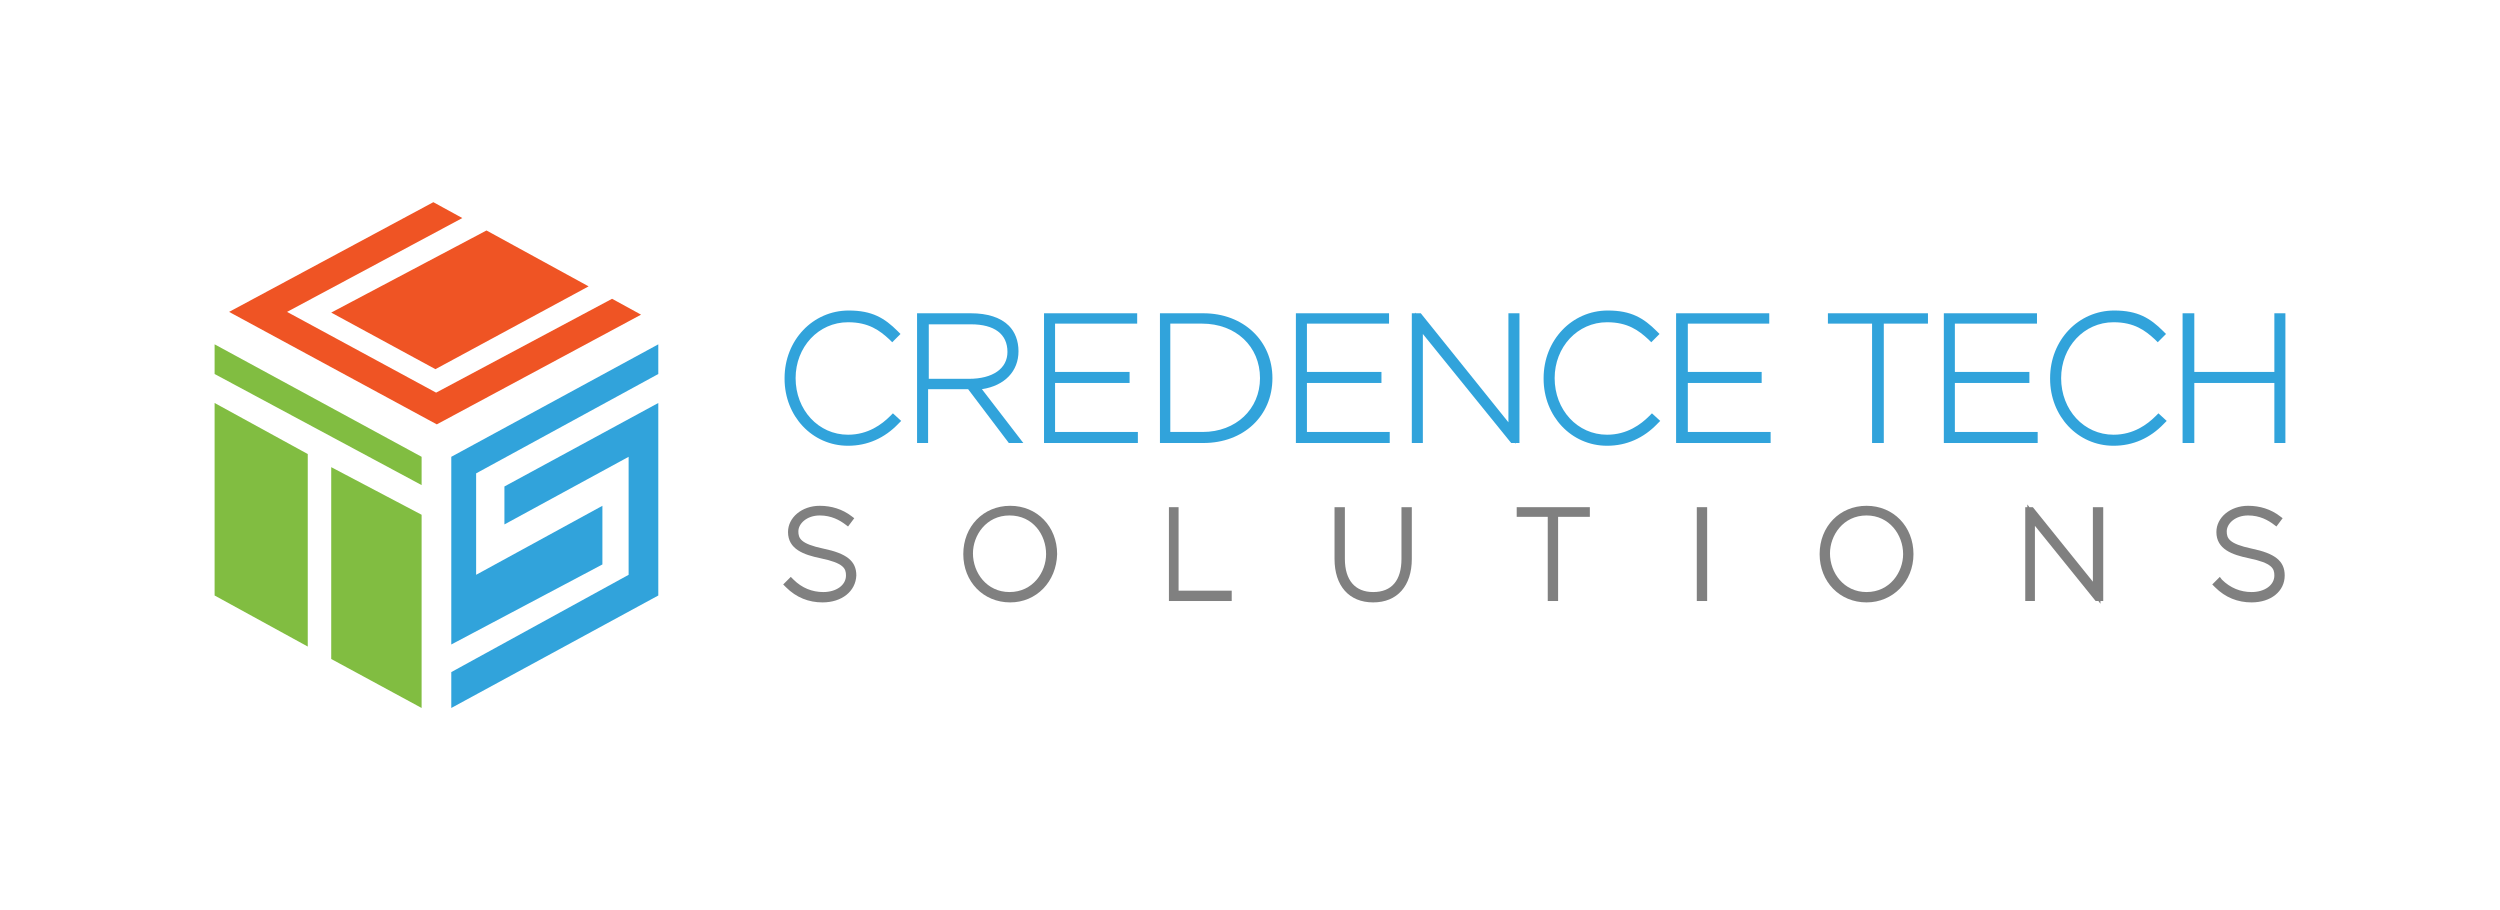 <?xml version="1.0" encoding="utf-8"?>
<!-- Generator: Adobe Illustrator 27.7.0, SVG Export Plug-In . SVG Version: 6.00 Build 0)  -->
<svg version="1.1" id="Layer_1" xmlns="http://www.w3.org/2000/svg" xmlns:xlink="http://www.w3.org/1999/xlink" x="0px" y="0px"
	 viewBox="0 0 362.3 131.9" style="enable-background:new 0 0 362.3 131.9;" xml:space="preserve">
<style type="text/css">
	.st0{fill:#31A3DB;}
	.st1{fill:#808080;}
	.st2{fill:#81BD41;}
	.st3{fill:#EF5424;}
</style>
<g>
	<g>
		<g>
			<path class="st0" d="M114.2,54.9L114.2,54.9c0-5.1,3.7-9.3,8.8-9.3c3.4,0,5.1,1.2,6.8,2.8l-0.4,0.4c-1.4-1.4-3.2-2.7-6.4-2.7
				c-4.7,0-8.2,4-8.2,8.7v0.1c0,4.7,3.5,8.7,8.2,8.7c2.9,0,5.1-1.4,6.5-2.9l0.4,0.4c-1.6,1.6-3.8,3-6.9,3
				C117.8,64,114.2,59.9,114.2,54.9z"/>
			<path class="st0" d="M122.9,64.6c-5.2,0-9.2-4.3-9.2-9.7v-0.1c0-5.5,4.1-9.8,9.3-9.8c3.4,0,5.2,1.1,7.1,3l0.4,0.4l-1.2,1.2
				l-0.4-0.4c-1.4-1.3-3-2.5-6-2.5c-4.3,0-7.6,3.6-7.6,8.1c0,4.6,3.3,8.2,7.6,8.2c2.9,0,4.9-1.5,6.1-2.7l0.4-0.4l1.2,1.1l-0.4,0.4
				C128.2,63.5,125.7,64.6,122.9,64.6z"/>
		</g>
		<g>
			<path class="st0" d="M133.4,45.9h7.3c2.3,0,4,0.6,5.1,1.7c0.8,0.8,1.3,1.9,1.3,3.3v0.1c0,3-2.4,4.8-5.8,5l5.9,7.8h-0.7l-5.9-7.8
				h-0.1H134v7.8h-0.6V45.9z M140.4,55.4c4.1,0,6.1-2,6.1-4.5v-0.1c0-2.8-2.2-4.5-5.9-4.5H134v9H140.4z"/>
			<path class="st0" d="M148.3,64.2h-2.1l-5.9-7.8h-5.8v7.8h-1.6V45.4h7.8c2.4,0,4.3,0.6,5.5,1.8c0.9,0.9,1.4,2.2,1.4,3.7
				c0,2.9-2,5-5.3,5.5L148.3,64.2z M134.5,54.9h5.9c3.5,0,5.6-1.5,5.6-3.9c0-2.6-1.9-4-5.3-4h-6.1V54.9z"/>
		</g>
		<g>
			<path class="st0" d="M151.8,45.9h12.4v0.5h-11.9v8.1h10.8V55h-10.8v8.2h12v0.5h-12.6V45.9z"/>
			<polygon class="st0" points="164.9,64.2 151.3,64.2 151.3,45.4 164.8,45.4 164.8,46.9 152.9,46.9 152.9,53.9 163.7,53.9 
				163.7,55.5 152.9,55.5 152.9,62.6 164.9,62.6 			"/>
		</g>
		<g>
			<path class="st0" d="M168.6,45.9h5.7c5.6,0,9.5,3.9,9.5,8.9v0.1c0,5-3.9,8.9-9.5,8.9h-5.7V45.9z M174.4,63.2
				c5.2,0,8.9-3.7,8.9-8.3v-0.1c0-4.7-3.7-8.4-8.9-8.4h-5.1v16.8H174.4z"/>
			<path class="st0" d="M174.4,64.2h-6.3V45.4h6.3c5.8,0,10,4,10,9.4C184.4,60.3,180.2,64.2,174.4,64.2z M169.7,62.6h4.6
				c4.8,0,8.3-3.3,8.3-7.8c0-4.6-3.5-7.9-8.4-7.9h-4.6V62.6z"/>
		</g>
		<g>
			<path class="st0" d="M188.3,45.9h12.4v0.5h-11.9v8.1h10.8V55h-10.8v8.2h12v0.5h-12.6V45.9z"/>
			<polygon class="st0" points="201.4,64.2 187.8,64.2 187.8,45.4 201.3,45.4 201.3,46.9 189.4,46.9 189.4,53.9 200.2,53.9 
				200.2,55.5 189.4,55.5 189.4,62.6 201.4,62.6 			"/>
		</g>
		<g>
			<path class="st0" d="M205.1,45.9h0.5l13.5,16.9V45.9h0.5v17.8h-0.5l-13.5-16.9v16.9h-0.5V45.9z"/>
			<polygon class="st0" points="219.7,64.3 219.6,64.2 219,64.2 206.2,48.4 206.2,64.2 204.6,64.2 204.6,45.4 205.1,45.4 
				205.1,45.3 205.2,45.4 205.9,45.4 218.6,61.2 218.6,45.4 220.2,45.4 220.2,64.2 219.7,64.2 			"/>
		</g>
		<g>
			<path class="st0" d="M224.2,54.9L224.2,54.9c0-5.1,3.7-9.3,8.8-9.3c3.4,0,5.1,1.2,6.8,2.8l-0.4,0.4c-1.4-1.4-3.2-2.7-6.4-2.7
				c-4.7,0-8.2,4-8.2,8.7v0.1c0,4.7,3.5,8.7,8.2,8.7c2.9,0,5.1-1.4,6.5-2.9l0.4,0.4c-1.6,1.6-3.8,3-6.9,3
				C227.9,64,224.2,59.9,224.2,54.9z"/>
			<path class="st0" d="M232.9,64.6c-5.2,0-9.2-4.3-9.2-9.7v-0.1c0-5.5,4.1-9.8,9.3-9.8c3.4,0,5.2,1.1,7.1,3l0.4,0.4l-1.2,1.2
				l-0.4-0.4c-1.4-1.3-3-2.5-6-2.5c-4.3,0-7.6,3.6-7.6,8.1c0,4.6,3.3,8.2,7.6,8.2c2.9,0,4.9-1.5,6.1-2.7l0.4-0.4l1.2,1.1l-0.4,0.4
				C238.2,63.5,235.7,64.6,232.9,64.6z"/>
		</g>
		<g>
			<path class="st0" d="M243.5,45.9h12.4v0.5H244v8.1h10.8V55H244v8.2h12v0.5h-12.6V45.9z"/>
			<polygon class="st0" points="256.6,64.2 242.9,64.2 242.9,45.4 256.4,45.4 256.4,46.9 244.6,46.9 244.6,53.9 255.3,53.9 
				255.3,55.5 244.6,55.5 244.6,62.6 256.6,62.6 			"/>
		</g>
		<g>
			<path class="st0" d="M271.9,46.4h-6.4v-0.5h13.4v0.5h-6.4v17.3h-0.6V46.4z"/>
			<polygon class="st0" points="273,64.2 271.3,64.2 271.3,46.9 264.9,46.9 264.9,45.4 279.4,45.4 279.4,46.9 273,46.9 			"/>
		</g>
		<g>
			<path class="st0" d="M282.2,45.9h12.4v0.5h-11.9v8.1h10.8V55h-10.8v8.2h12v0.5h-12.6V45.9z"/>
			<polygon class="st0" points="295.3,64.2 281.7,64.2 281.7,45.4 295.2,45.4 295.2,46.9 283.3,46.9 283.3,53.9 294.1,53.9 
				294.1,55.5 283.3,55.5 283.3,62.6 295.3,62.6 			"/>
		</g>
		<g>
			<path class="st0" d="M297.6,54.9L297.6,54.9c0-5.1,3.7-9.3,8.8-9.3c3.4,0,5.1,1.2,6.8,2.8l-0.4,0.4c-1.4-1.4-3.2-2.7-6.4-2.7
				c-4.7,0-8.2,4-8.2,8.7v0.1c0,4.7,3.5,8.7,8.2,8.7c2.9,0,5.1-1.4,6.5-2.9l0.4,0.4c-1.6,1.6-3.8,3-6.9,3
				C301.3,64,297.6,59.9,297.6,54.9z"/>
			<path class="st0" d="M306.3,64.6c-5.2,0-9.2-4.3-9.2-9.7v-0.1c0-5.5,4.1-9.8,9.3-9.8c3.4,0,5.2,1.1,7.1,3l0.4,0.4l-1.2,1.2
				l-0.4-0.4c-1.4-1.3-3-2.5-6-2.5c-4.3,0-7.6,3.6-7.6,8.1c0,4.6,3.3,8.2,7.6,8.2c2.9,0,4.9-1.5,6.1-2.7l0.4-0.4L314,61l-0.4,0.4
				C311.6,63.5,309.1,64.6,306.3,64.6z"/>
		</g>
		<g>
			<path class="st0" d="M316.8,45.9h0.6v8.6h12.7v-8.6h0.6v17.8h-0.6V55h-12.7v8.7h-0.6V45.9z"/>
			<polygon class="st0" points="331.2,64.2 329.6,64.2 329.6,55.5 318,55.5 318,64.2 316.3,64.2 316.3,45.4 318,45.4 318,53.9 
				329.6,53.9 329.6,45.4 331.2,45.4 			"/>
		</g>
	</g>
	<g>
		<g>
			<path class="st1" d="M114.2,84.7l0.3-0.3c1.3,1.2,2.9,1.9,4.7,1.9c2.3,0,3.8-1.3,3.8-3v0c0-1.5-0.9-2.4-4.1-3
				c-3.1-0.6-4.3-1.5-4.3-3.3v0c0-1.8,1.7-3.2,4.1-3.2c1.6,0,3.1,0.6,4.3,1.4l-0.3,0.3c-1.1-0.8-2.5-1.4-4-1.4
				c-2.2,0-3.7,1.4-3.7,2.8v0c0,1.5,1,2.3,4,3c3.3,0.7,4.3,1.6,4.3,3.3v0c0,1.9-1.6,3.3-4.3,3.3C117.3,86.7,115.6,86,114.2,84.7z"/>
			<path class="st1" d="M119.2,87.3c-2,0-3.8-0.7-5.3-2.2l-0.4-0.4l1.1-1.1l0.4,0.4c1.2,1.2,2.7,1.8,4.3,1.8c1.9,0,3.3-1,3.3-2.4
				c0-1-0.3-1.8-3.7-2.5c-2.4-0.5-4.7-1.3-4.7-3.8c0-2.1,2-3.8,4.6-3.8c1.7,0,3.3,0.5,4.6,1.5l0.4,0.3l-0.9,1.2l-0.4-0.3
				c-0.8-0.6-2-1.3-3.7-1.3c-1.9,0-3.1,1.2-3.1,2.3c0,1,0.3,1.8,3.6,2.5c3.4,0.7,4.8,1.8,4.8,3.9C124,85.7,122,87.3,119.2,87.3z"/>
		</g>
		<g>
			<path class="st1" d="M140.1,80.3L140.1,80.3c0-3.5,2.4-6.5,6.2-6.5s6.2,3,6.2,6.5v0c0,3.4-2.4,6.5-6.2,6.5S140.1,83.7,140.1,80.3
				z M152.2,80.3L152.2,80.3c0-3.2-2.4-6.2-5.9-6.2c-3.5,0-5.8,2.9-5.8,6.1v0c0,3.2,2.4,6.1,5.9,6.1
				C149.9,86.4,152.2,83.5,152.2,80.3z"/>
			<path class="st1" d="M146.4,87.3c-3.9,0-6.8-3-6.8-7v0c0-4,2.9-7,6.8-7s6.8,3,6.8,7C153.1,84.3,150.2,87.3,146.4,87.3z
				 M146.3,74.7c-3.4,0-5.3,2.9-5.3,5.5c0,2.8,2,5.6,5.3,5.6c3.4,0,5.3-2.9,5.3-5.5v0C151.6,77.5,149.7,74.7,146.3,74.7z"/>
		</g>
		<g>
			<path class="st1" d="M169.9,74h0.4v12.2h7.7v0.4h-8.1V74z"/>
			<polygon class="st1" points="178.5,87.1 169.4,87.1 169.4,73.5 170.8,73.5 170.8,85.6 178.5,85.6 			"/>
		</g>
		<g>
			<path class="st1" d="M193.9,81v-7h0.4v7c0,3.6,1.9,5.4,4.7,5.4c2.8,0,4.7-1.8,4.7-5.4v-7h0.4v7c0,3.8-2,5.7-5.1,5.7
				C196,86.7,193.9,84.8,193.9,81z"/>
			<path class="st1" d="M199,87.3c-3.5,0-5.6-2.4-5.6-6.3v-7.5h1.5V81c0,3.1,1.5,4.8,4.1,4.8c2.7,0,4.1-1.7,4.1-4.8v-7.5h1.5V81
				C204.6,84.9,202.5,87.3,199,87.3z"/>
		</g>
		<g>
			<path class="st1" d="M224.9,74.4h-4.5V74h9.5v0.4h-4.5v12.2h-0.4V74.4z"/>
			<polygon class="st1" points="225.8,87.1 224.3,87.1 224.3,74.9 219.8,74.9 219.8,73.5 230.4,73.5 230.4,74.9 225.8,74.9 			"/>
		</g>
		<g>
			<path class="st1" d="M246.4,74h0.4v12.5h-0.4V74z"/>
			<rect x="245.9" y="73.5" class="st1" width="1.5" height="13.6"/>
		</g>
		<g>
			<path class="st1" d="M264.2,80.3L264.2,80.3c0-3.5,2.4-6.5,6.2-6.5c3.8,0,6.2,3,6.2,6.5v0c0,3.4-2.4,6.5-6.2,6.5
				C266.7,86.8,264.2,83.7,264.2,80.3z M276.3,80.3L276.3,80.3c0-3.2-2.4-6.2-5.9-6.2c-3.5,0-5.8,2.9-5.8,6.1v0
				c0,3.2,2.4,6.1,5.9,6.1C274,86.4,276.3,83.5,276.3,80.3z"/>
			<path class="st1" d="M270.5,87.3c-3.9,0-6.8-3-6.8-7v0c0-4,2.9-7,6.8-7c3.9,0,6.8,3,6.8,7C277.3,84.3,274.3,87.3,270.5,87.3z
				 M270.5,74.7c-3.4,0-5.3,2.9-5.3,5.5c0,2.8,2,5.6,5.3,5.6c3.4,0,5.3-2.9,5.3-5.5v0C275.8,77.5,273.8,74.7,270.5,74.7z"/>
		</g>
		<g>
			<path class="st1" d="M294,74h0.3l9.5,11.9V74h0.4v12.5h-0.3l-9.5-11.9v11.9H294V74z"/>
			<polygon class="st1" points="304.4,87.5 304.1,87.1 303.7,87.1 294.9,76.2 294.9,87.1 293.5,87.1 293.5,73.5 293.8,73.5 
				293.8,73.1 294.1,73.5 294.6,73.5 303.3,84.3 303.3,73.5 304.8,73.5 304.8,87.1 304.4,87.1 			"/>
		</g>
		<g>
			<path class="st1" d="M321.3,84.7l0.3-0.3c1.3,1.2,2.9,1.9,4.7,1.9c2.3,0,3.8-1.3,3.8-3v0c0-1.5-0.9-2.4-4.1-3
				c-3.1-0.6-4.3-1.5-4.3-3.3v0c0-1.8,1.7-3.2,4.1-3.2c1.6,0,3.1,0.6,4.3,1.4l-0.3,0.3c-1.1-0.8-2.5-1.4-4-1.4
				c-2.2,0-3.7,1.4-3.7,2.8v0c0,1.5,1,2.3,4,3c3.3,0.7,4.3,1.6,4.3,3.3v0c0,1.9-1.6,3.3-4.3,3.3C324.4,86.7,322.7,86,321.3,84.7z"/>
			<path class="st1" d="M326.3,87.3c-2,0-3.8-0.7-5.3-2.2l-0.4-0.4l1.1-1.1L322,84c1.2,1.2,2.7,1.8,4.3,1.8c1.9,0,3.3-1,3.3-2.4
				c0-1-0.3-1.8-3.7-2.5c-2.4-0.5-4.7-1.3-4.7-3.8c0-2.1,2-3.8,4.6-3.8c1.7,0,3.3,0.5,4.6,1.5l0.4,0.3l-0.9,1.2l-0.4-0.3
				c-0.8-0.6-2-1.3-3.7-1.3c-1.9,0-3.1,1.2-3.1,2.3c0,1,0.3,1.8,3.6,2.5c3.4,0.7,4.8,1.8,4.8,3.9C331.1,85.7,329.1,87.3,326.3,87.3z
				"/>
		</g>
	</g>
	<g>
		<polygon class="st0" points="73.1,70.5 73.1,76 91.1,66.2 91.1,83.3 65.4,97.4 65.4,102.6 95.4,86.3 95.4,58.4 		"/>
		<polygon class="st0" points="87.3,81.8 87.3,73.3 69,83.3 69,68.6 95.4,54.2 95.4,49.9 65.4,66.2 65.4,93.4 		"/>
	</g>
	<g>
		<polygon class="st2" points="61.1,70.3 61.1,66.2 31.1,49.9 31.1,54.2 		"/>
		<polygon class="st2" points="48,67.7 48,95.5 61.1,102.6 61.1,74.6 		"/>
		<polygon class="st2" points="44.6,65.8 31.1,58.4 31.1,86.3 44.6,93.7 		"/>
	</g>
	<g>
		<polygon class="st3" points="48,45.3 63.1,53.5 85.3,41.5 70.5,33.4 		"/>
		<polygon class="st3" points="88.7,43.3 63.2,56.9 41.6,45.2 67,31.6 62.8,29.3 33.2,45.2 63.3,61.5 92.9,45.6 		"/>
	</g>
</g>
</svg>
